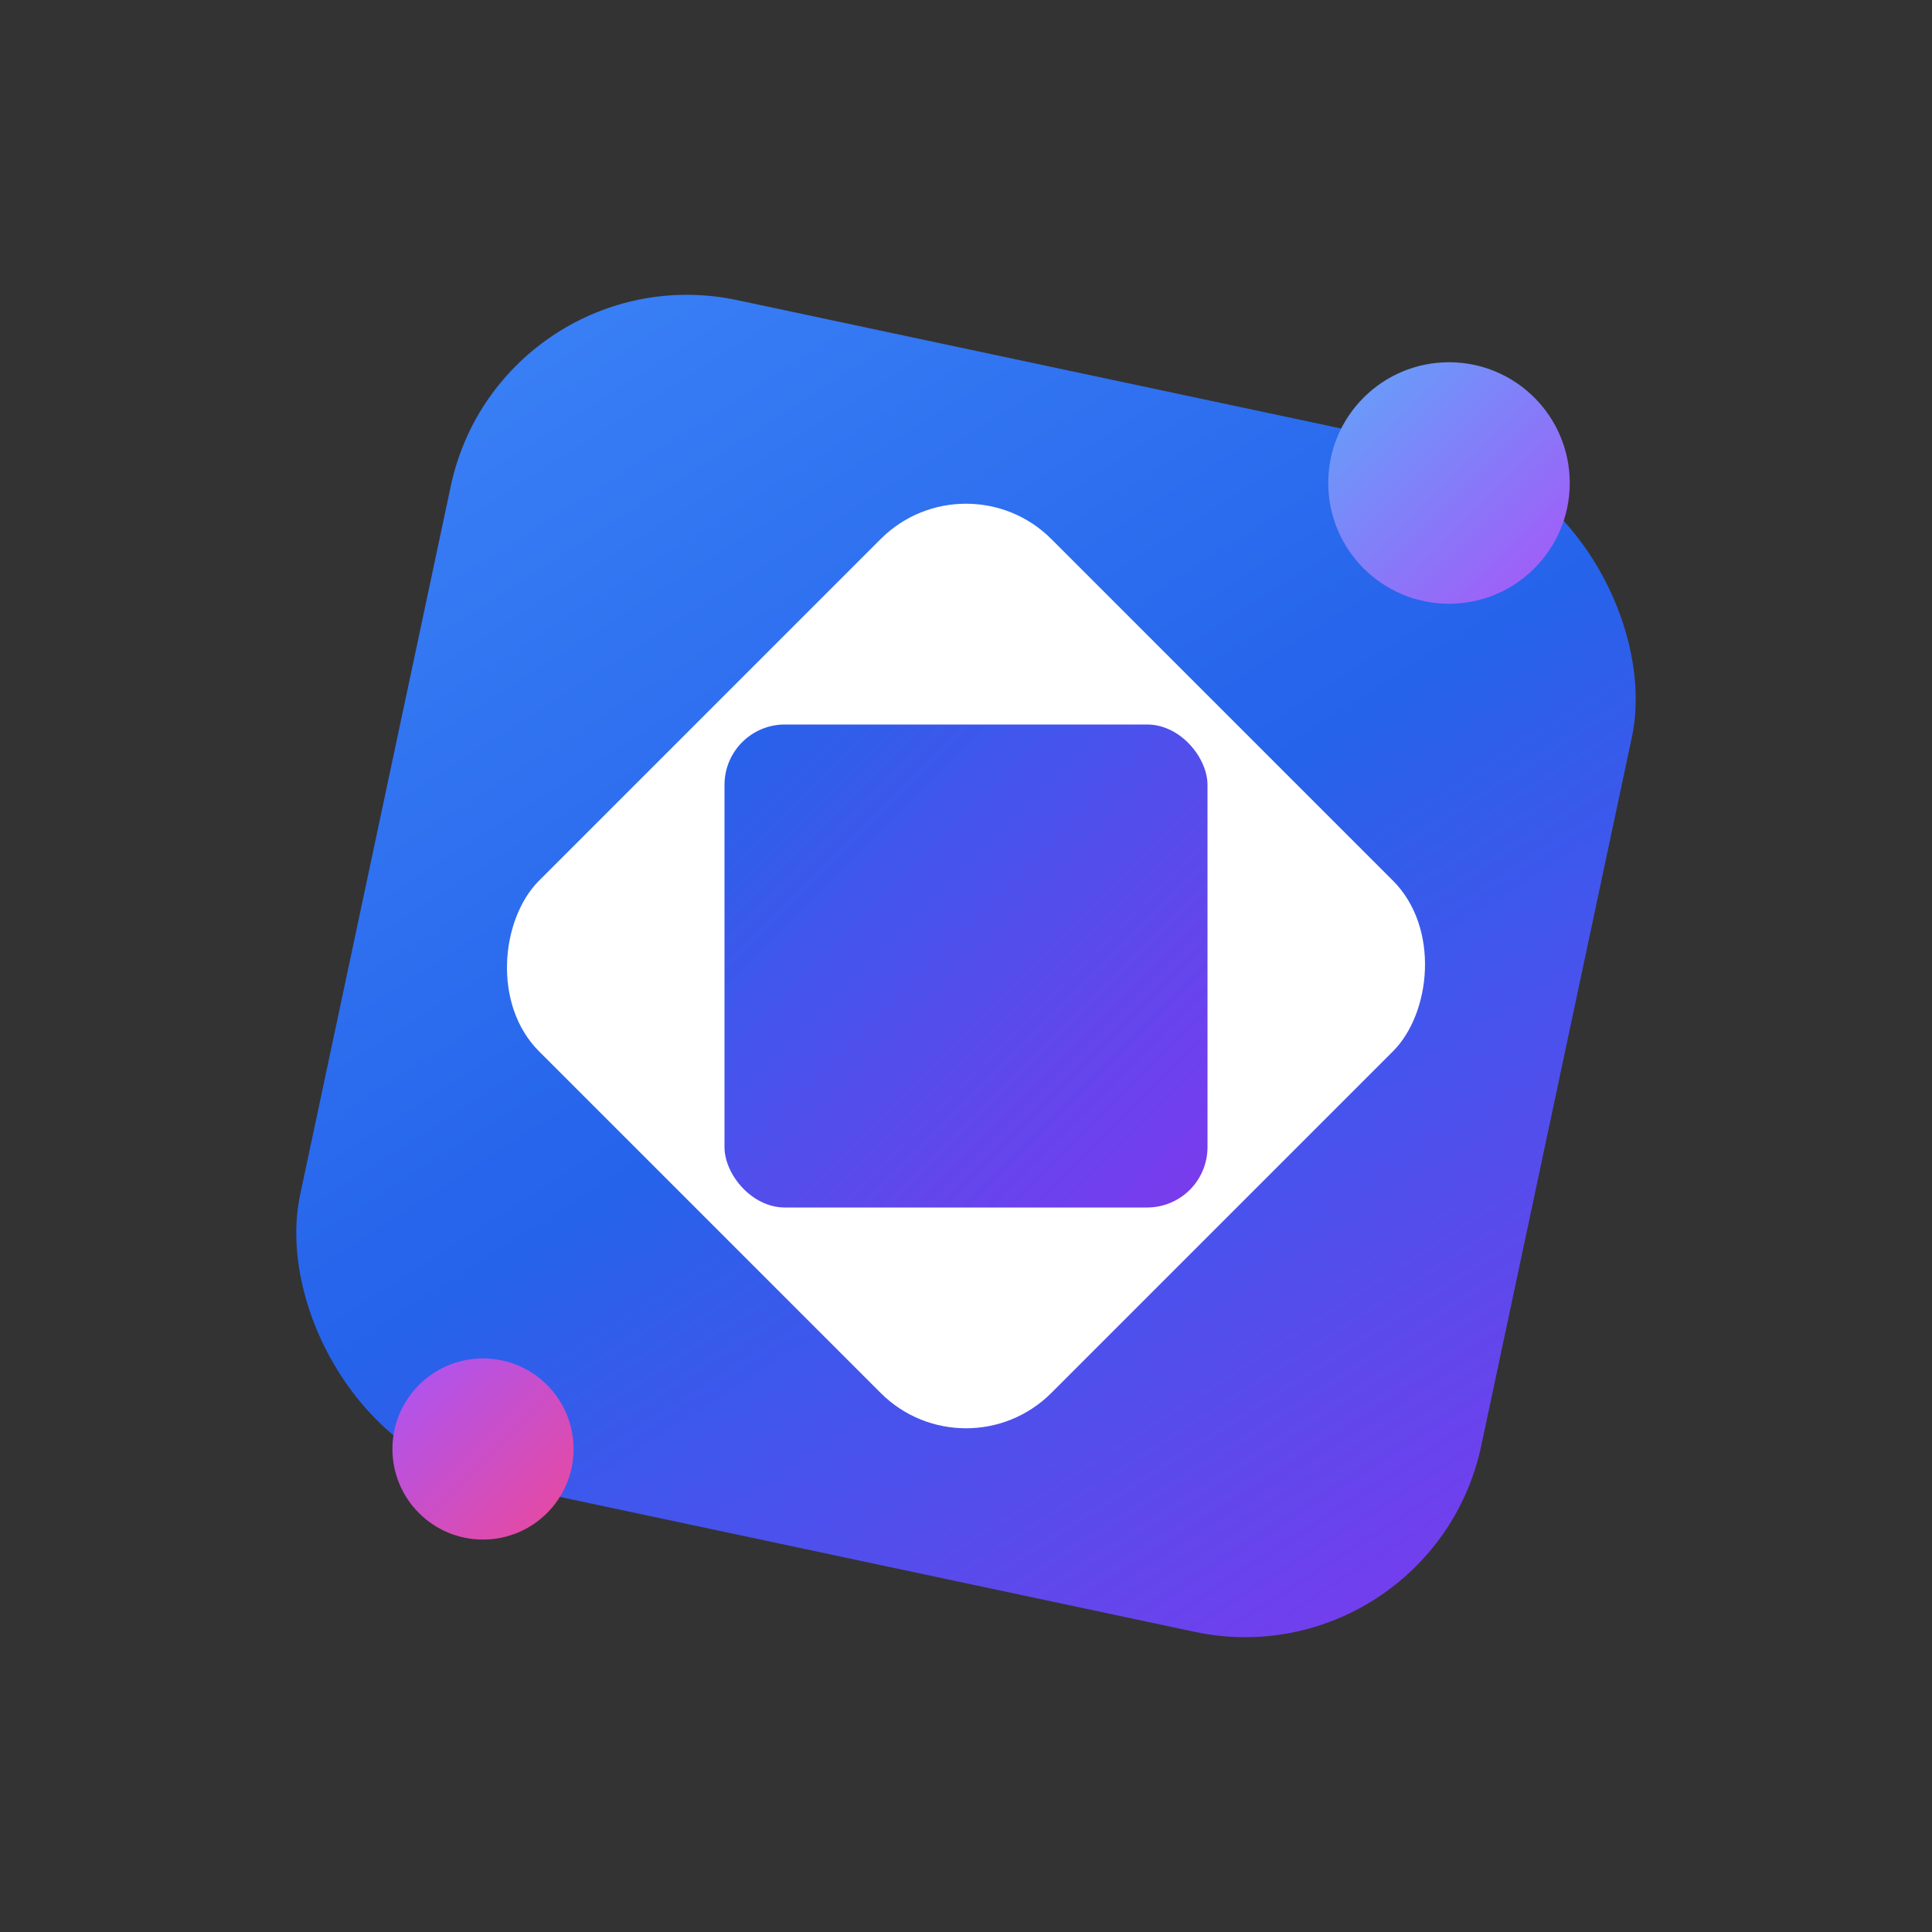 
<svg width="32" height="32" viewBox="0 0 32 32" fill="none" xmlns="http://www.w3.org/2000/svg">
  <rect x="0" y="0" width="32" height="32" fill="#333333" stroke="none"/>
  <!-- Background gradient circle -->
  <defs>
    <linearGradient id="bg-gradient" x1="0%" y1="0%" x2="100%" y2="100%">
      <stop offset="0%" style="stop-color:#3B82F6"/>
      <stop offset="50%" style="stop-color:#2563EB"/>
      <stop offset="100%" style="stop-color:#7C3AED"/>
    </linearGradient>
    <linearGradient id="inner-gradient" x1="0%" y1="0%" x2="100%" y2="100%">
      <stop offset="0%" style="stop-color:#2563EB"/>
      <stop offset="100%" style="stop-color:#7C3AED"/>
    </linearGradient>
    <linearGradient id="dot1-gradient" x1="0%" y1="0%" x2="100%" y2="100%">
      <stop offset="0%" style="stop-color:#60A5FA"/>
      <stop offset="100%" style="stop-color:#A855F7"/>
    </linearGradient>
    <linearGradient id="dot2-gradient" x1="0%" y1="0%" x2="100%" y2="100%">
      <stop offset="0%" style="stop-color:#A855F7"/>
      <stop offset="100%" style="stop-color:#EC4899"/>
    </linearGradient>
  </defs>
  
  <!-- Background rotated square -->
  <rect x="6" y="6" width="20" height="20" rx="4" fill="url(#bg-gradient)" transform="rotate(12 16 16)"/>
  
  <!-- Foreground rotated square -->
  <rect x="10" y="10" width="12" height="12" rx="2" fill="white" transform="rotate(45 16 16)"/>
  
  <!-- Inner gradient square -->
  <rect x="12" y="12" width="8" height="8" rx="1" fill="url(#inner-gradient)"/>
  
  <!-- Accent dots -->
  <circle cx="24" cy="8" r="2" fill="url(#dot1-gradient)"/>
  <circle cx="8" cy="24" r="1.5" fill="url(#dot2-gradient)"/>
</svg>
